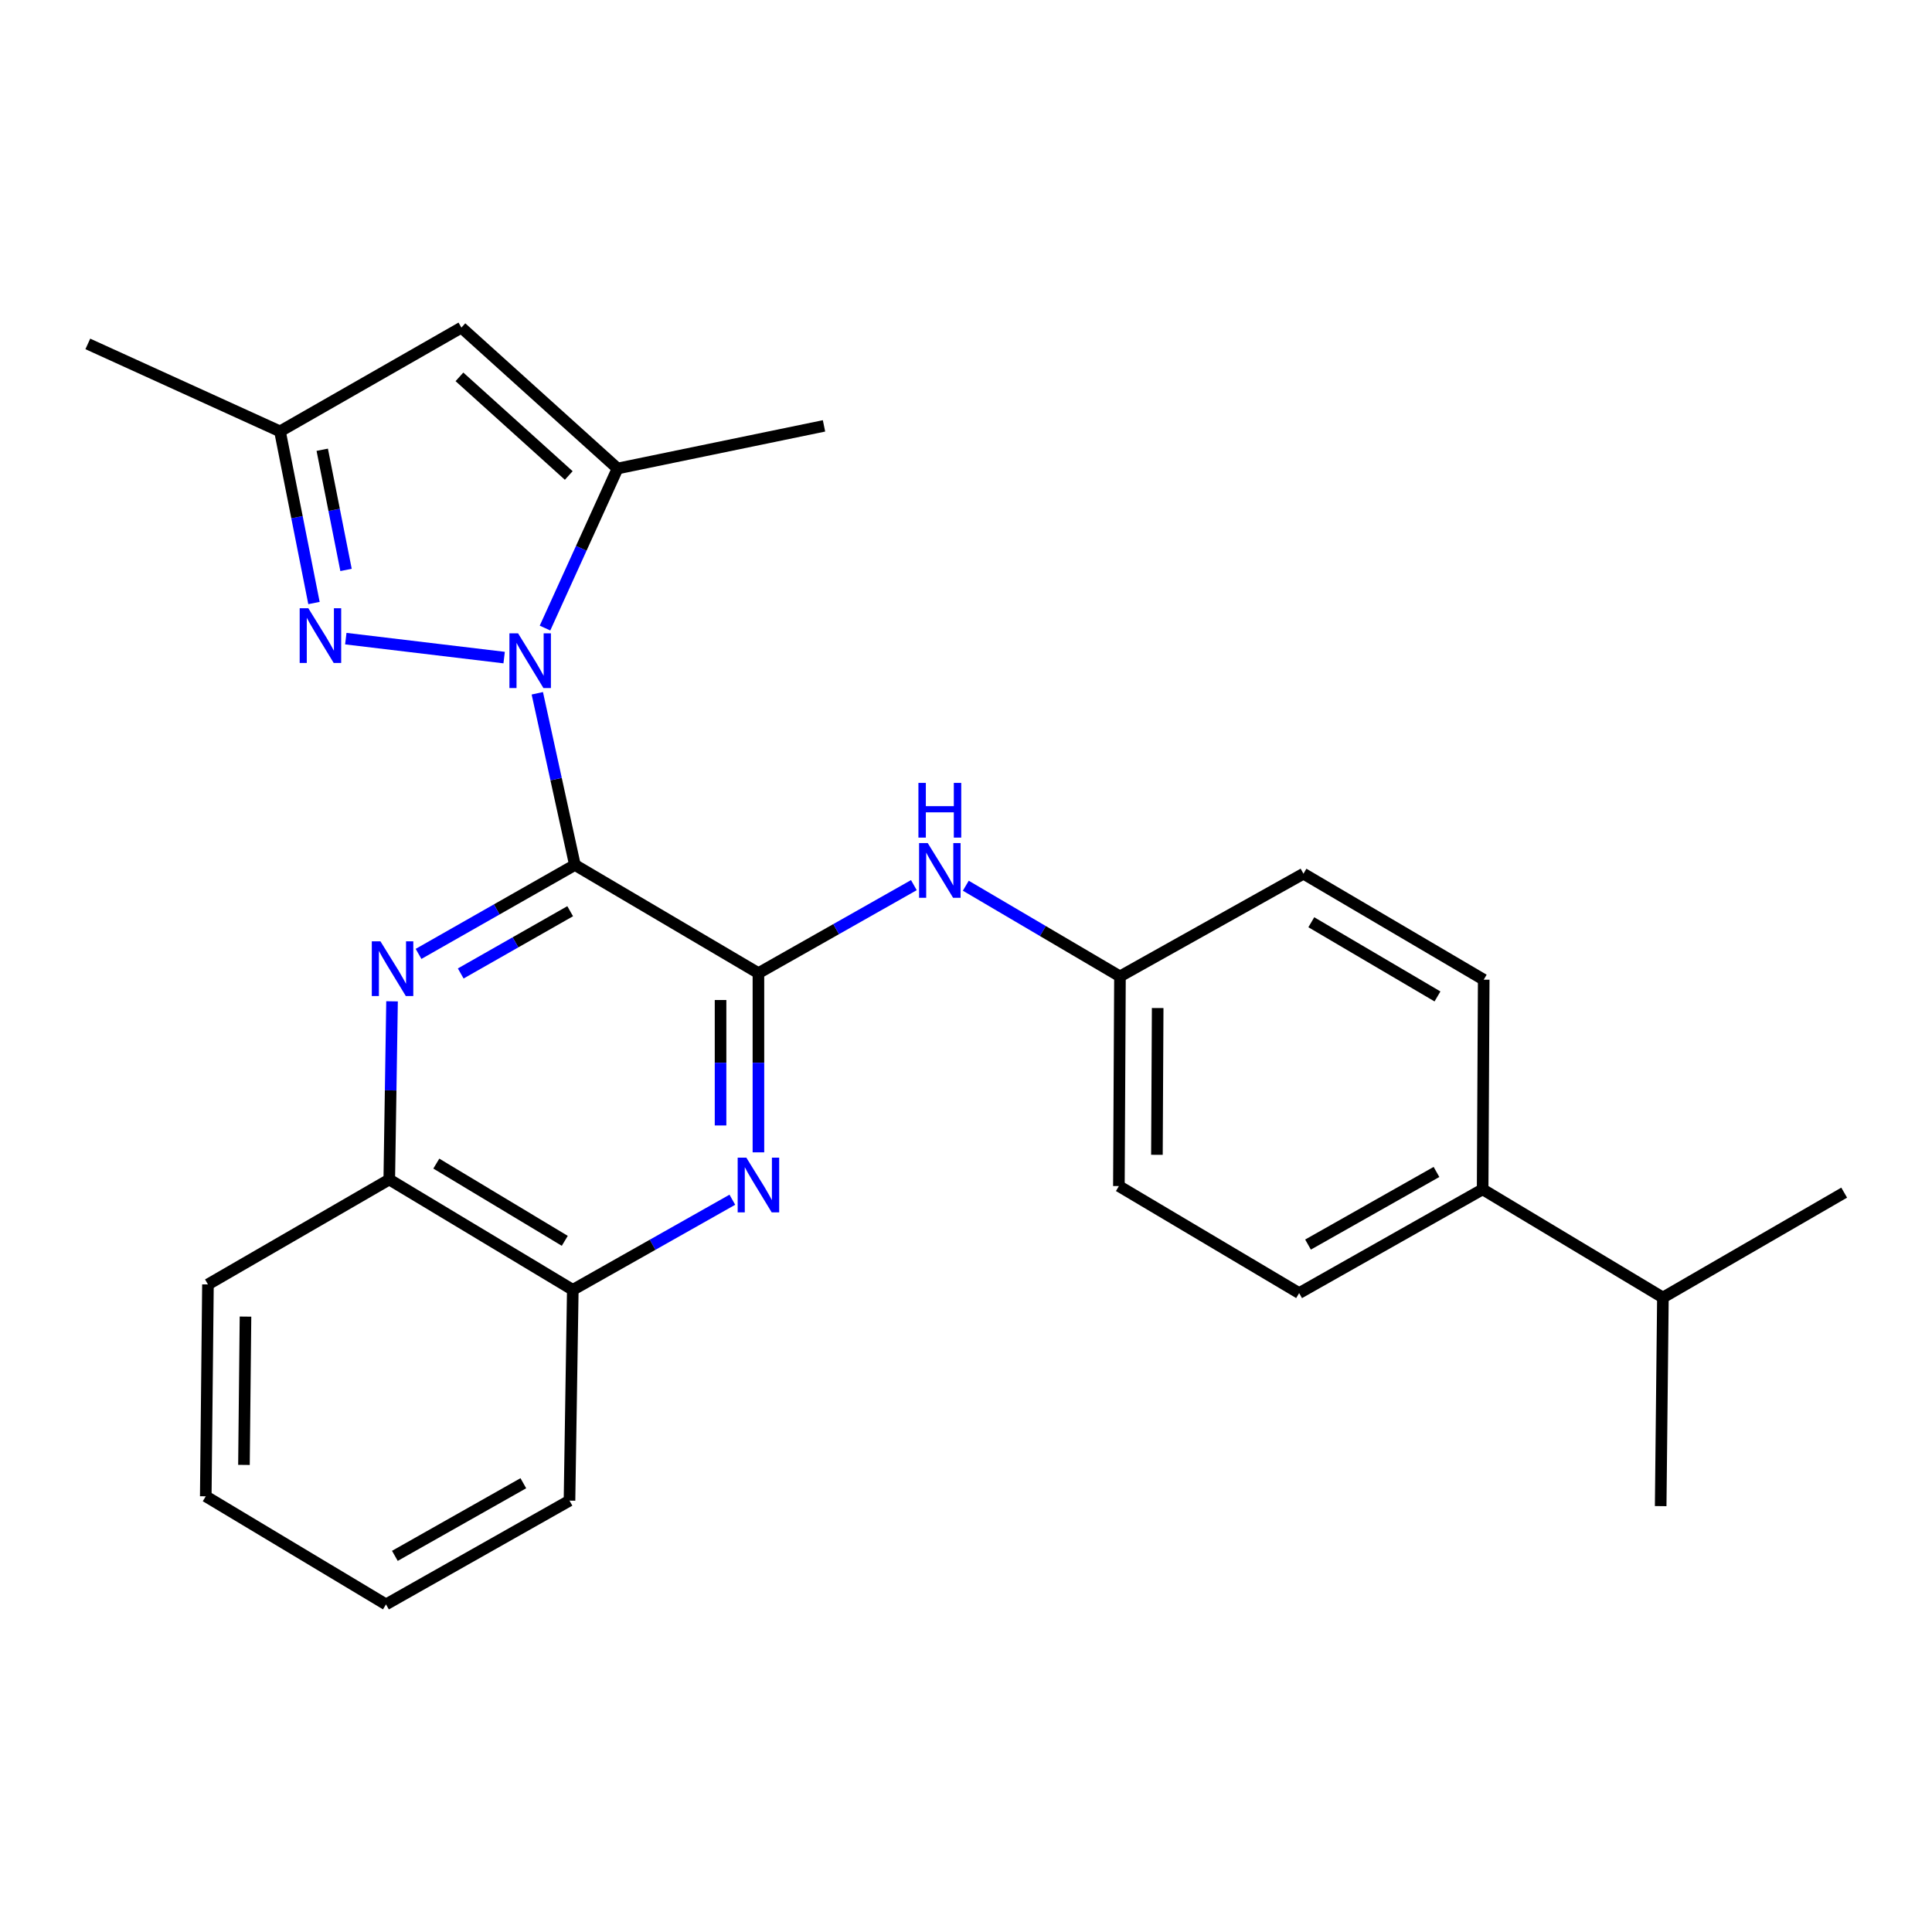 <?xml version='1.0' encoding='iso-8859-1'?>
<svg version='1.1' baseProfile='full'
              xmlns='http://www.w3.org/2000/svg'
                      xmlns:rdkit='http://www.rdkit.org/xml'
                      xmlns:xlink='http://www.w3.org/1999/xlink'
                  xml:space='preserve'
width='1000px' height='1000px' viewBox='0 0 1000 1000'>
<!-- END OF HEADER -->
<rect style='opacity:1.0;fill:#FFFFFF;stroke:none' width='1000' height='1000' x='0' y='0'> </rect>
<path class='bond-0' d='M 297.567,447.696 L 287.838,403.269' style='fill:none;fill-rule:evenodd;stroke:#000000;stroke-width:6px;stroke-linecap:butt;stroke-linejoin:miter;stroke-opacity:1' />
<path class='bond-0' d='M 287.838,403.269 L 278.109,358.842' style='fill:none;fill-rule:evenodd;stroke:#0000FF;stroke-width:6px;stroke-linecap:butt;stroke-linejoin:miter;stroke-opacity:1' />
<path class='bond-1' d='M 297.567,447.696 L 392.56,503.692' style='fill:none;fill-rule:evenodd;stroke:#000000;stroke-width:6px;stroke-linecap:butt;stroke-linejoin:miter;stroke-opacity:1' />
<path class='bond-2' d='M 297.567,447.696 L 257.103,470.717' style='fill:none;fill-rule:evenodd;stroke:#000000;stroke-width:6px;stroke-linecap:butt;stroke-linejoin:miter;stroke-opacity:1' />
<path class='bond-2' d='M 257.103,470.717 L 216.639,493.739' style='fill:none;fill-rule:evenodd;stroke:#0000FF;stroke-width:6px;stroke-linecap:butt;stroke-linejoin:miter;stroke-opacity:1' />
<path class='bond-2' d='M 295.121,471.64 L 266.796,487.755' style='fill:none;fill-rule:evenodd;stroke:#000000;stroke-width:6px;stroke-linecap:butt;stroke-linejoin:miter;stroke-opacity:1' />
<path class='bond-2' d='M 266.796,487.755 L 238.471,503.87' style='fill:none;fill-rule:evenodd;stroke:#0000FF;stroke-width:6px;stroke-linecap:butt;stroke-linejoin:miter;stroke-opacity:1' />
<path class='bond-3' d='M 260.942,340.364 L 178.988,330.556' style='fill:none;fill-rule:evenodd;stroke:#0000FF;stroke-width:6px;stroke-linecap:butt;stroke-linejoin:miter;stroke-opacity:1' />
<path class='bond-4' d='M 282.095,325.084 L 300.868,283.791' style='fill:none;fill-rule:evenodd;stroke:#0000FF;stroke-width:6px;stroke-linecap:butt;stroke-linejoin:miter;stroke-opacity:1' />
<path class='bond-4' d='M 300.868,283.791 L 319.641,242.497' style='fill:none;fill-rule:evenodd;stroke:#000000;stroke-width:6px;stroke-linecap:butt;stroke-linejoin:miter;stroke-opacity:1' />
<path class='bond-5' d='M 392.56,503.692 L 392.56,550.072' style='fill:none;fill-rule:evenodd;stroke:#000000;stroke-width:6px;stroke-linecap:butt;stroke-linejoin:miter;stroke-opacity:1' />
<path class='bond-5' d='M 392.56,550.072 L 392.56,596.452' style='fill:none;fill-rule:evenodd;stroke:#0000FF;stroke-width:6px;stroke-linecap:butt;stroke-linejoin:miter;stroke-opacity:1' />
<path class='bond-5' d='M 372.958,517.606 L 372.958,550.072' style='fill:none;fill-rule:evenodd;stroke:#000000;stroke-width:6px;stroke-linecap:butt;stroke-linejoin:miter;stroke-opacity:1' />
<path class='bond-5' d='M 372.958,550.072 L 372.958,582.538' style='fill:none;fill-rule:evenodd;stroke:#0000FF;stroke-width:6px;stroke-linecap:butt;stroke-linejoin:miter;stroke-opacity:1' />
<path class='bond-8' d='M 392.56,503.692 L 432.788,480.918' style='fill:none;fill-rule:evenodd;stroke:#000000;stroke-width:6px;stroke-linecap:butt;stroke-linejoin:miter;stroke-opacity:1' />
<path class='bond-8' d='M 432.788,480.918 L 473.016,458.145' style='fill:none;fill-rule:evenodd;stroke:#0000FF;stroke-width:6px;stroke-linecap:butt;stroke-linejoin:miter;stroke-opacity:1' />
<path class='bond-9' d='M 202.921,518.282 L 202.203,564.397' style='fill:none;fill-rule:evenodd;stroke:#0000FF;stroke-width:6px;stroke-linecap:butt;stroke-linejoin:miter;stroke-opacity:1' />
<path class='bond-9' d='M 202.203,564.397 L 201.485,610.511' style='fill:none;fill-rule:evenodd;stroke:#000000;stroke-width:6px;stroke-linecap:butt;stroke-linejoin:miter;stroke-opacity:1' />
<path class='bond-7' d='M 162.516,312.131 L 153.72,267.703' style='fill:none;fill-rule:evenodd;stroke:#0000FF;stroke-width:6px;stroke-linecap:butt;stroke-linejoin:miter;stroke-opacity:1' />
<path class='bond-7' d='M 153.72,267.703 L 144.923,223.276' style='fill:none;fill-rule:evenodd;stroke:#000000;stroke-width:6px;stroke-linecap:butt;stroke-linejoin:miter;stroke-opacity:1' />
<path class='bond-7' d='M 179.106,294.995 L 172.948,263.896' style='fill:none;fill-rule:evenodd;stroke:#0000FF;stroke-width:6px;stroke-linecap:butt;stroke-linejoin:miter;stroke-opacity:1' />
<path class='bond-7' d='M 172.948,263.896 L 166.791,232.797' style='fill:none;fill-rule:evenodd;stroke:#000000;stroke-width:6px;stroke-linecap:butt;stroke-linejoin:miter;stroke-opacity:1' />
<path class='bond-6' d='M 319.641,242.497 L 238.816,169.567' style='fill:none;fill-rule:evenodd;stroke:#000000;stroke-width:6px;stroke-linecap:butt;stroke-linejoin:miter;stroke-opacity:1' />
<path class='bond-6' d='M 294.386,246.111 L 237.808,195.06' style='fill:none;fill-rule:evenodd;stroke:#000000;stroke-width:6px;stroke-linecap:butt;stroke-linejoin:miter;stroke-opacity:1' />
<path class='bond-18' d='M 319.641,242.497 L 426.504,220.434' style='fill:none;fill-rule:evenodd;stroke:#000000;stroke-width:6px;stroke-linecap:butt;stroke-linejoin:miter;stroke-opacity:1' />
<path class='bond-26' d='M 379.061,620.977 L 337.77,644.297' style='fill:none;fill-rule:evenodd;stroke:#0000FF;stroke-width:6px;stroke-linecap:butt;stroke-linejoin:miter;stroke-opacity:1' />
<path class='bond-26' d='M 337.77,644.297 L 296.478,667.618' style='fill:none;fill-rule:evenodd;stroke:#000000;stroke-width:6px;stroke-linecap:butt;stroke-linejoin:miter;stroke-opacity:1' />
<path class='bond-27' d='M 238.816,169.567 L 144.923,223.276' style='fill:none;fill-rule:evenodd;stroke:#000000;stroke-width:6px;stroke-linecap:butt;stroke-linejoin:miter;stroke-opacity:1' />
<path class='bond-19' d='M 144.923,223.276 L 45.455,178.007' style='fill:none;fill-rule:evenodd;stroke:#000000;stroke-width:6px;stroke-linecap:butt;stroke-linejoin:miter;stroke-opacity:1' />
<path class='bond-12' d='M 499.897,458.446 L 539.795,481.913' style='fill:none;fill-rule:evenodd;stroke:#0000FF;stroke-width:6px;stroke-linecap:butt;stroke-linejoin:miter;stroke-opacity:1' />
<path class='bond-12' d='M 539.795,481.913 L 579.692,505.38' style='fill:none;fill-rule:evenodd;stroke:#000000;stroke-width:6px;stroke-linecap:butt;stroke-linejoin:miter;stroke-opacity:1' />
<path class='bond-10' d='M 201.485,610.511 L 296.478,667.618' style='fill:none;fill-rule:evenodd;stroke:#000000;stroke-width:6px;stroke-linecap:butt;stroke-linejoin:miter;stroke-opacity:1' />
<path class='bond-10' d='M 225.834,602.277 L 292.329,642.252' style='fill:none;fill-rule:evenodd;stroke:#000000;stroke-width:6px;stroke-linecap:butt;stroke-linejoin:miter;stroke-opacity:1' />
<path class='bond-20' d='M 201.485,610.511 L 107.636,664.819' style='fill:none;fill-rule:evenodd;stroke:#000000;stroke-width:6px;stroke-linecap:butt;stroke-linejoin:miter;stroke-opacity:1' />
<path class='bond-21' d='M 296.478,667.618 L 294.768,776.724' style='fill:none;fill-rule:evenodd;stroke:#000000;stroke-width:6px;stroke-linecap:butt;stroke-linejoin:miter;stroke-opacity:1' />
<path class='bond-11' d='M 767.413,615.607 L 672.431,669.306' style='fill:none;fill-rule:evenodd;stroke:#000000;stroke-width:6px;stroke-linecap:butt;stroke-linejoin:miter;stroke-opacity:1' />
<path class='bond-11' d='M 743.519,606.599 L 677.031,644.187' style='fill:none;fill-rule:evenodd;stroke:#000000;stroke-width:6px;stroke-linecap:butt;stroke-linejoin:miter;stroke-opacity:1' />
<path class='bond-15' d='M 767.413,615.607 L 860.718,671.603' style='fill:none;fill-rule:evenodd;stroke:#000000;stroke-width:6px;stroke-linecap:butt;stroke-linejoin:miter;stroke-opacity:1' />
<path class='bond-29' d='M 767.413,615.607 L 767.968,507.089' style='fill:none;fill-rule:evenodd;stroke:#000000;stroke-width:6px;stroke-linecap:butt;stroke-linejoin:miter;stroke-opacity:1' />
<path class='bond-16' d='M 579.692,505.38 L 674.674,452.226' style='fill:none;fill-rule:evenodd;stroke:#000000;stroke-width:6px;stroke-linecap:butt;stroke-linejoin:miter;stroke-opacity:1' />
<path class='bond-17' d='M 579.692,505.38 L 579.137,613.909' style='fill:none;fill-rule:evenodd;stroke:#000000;stroke-width:6px;stroke-linecap:butt;stroke-linejoin:miter;stroke-opacity:1' />
<path class='bond-17' d='M 599.211,521.759 L 598.822,597.73' style='fill:none;fill-rule:evenodd;stroke:#000000;stroke-width:6px;stroke-linecap:butt;stroke-linejoin:miter;stroke-opacity:1' />
<path class='bond-13' d='M 672.431,669.306 L 579.137,613.909' style='fill:none;fill-rule:evenodd;stroke:#000000;stroke-width:6px;stroke-linecap:butt;stroke-linejoin:miter;stroke-opacity:1' />
<path class='bond-14' d='M 767.968,507.089 L 674.674,452.226' style='fill:none;fill-rule:evenodd;stroke:#000000;stroke-width:6px;stroke-linecap:butt;stroke-linejoin:miter;stroke-opacity:1' />
<path class='bond-14' d='M 744.038,515.757 L 678.732,477.352' style='fill:none;fill-rule:evenodd;stroke:#000000;stroke-width:6px;stroke-linecap:butt;stroke-linejoin:miter;stroke-opacity:1' />
<path class='bond-22' d='M 860.718,671.603 L 859.564,779.566' style='fill:none;fill-rule:evenodd;stroke:#000000;stroke-width:6px;stroke-linecap:butt;stroke-linejoin:miter;stroke-opacity:1' />
<path class='bond-23' d='M 860.718,671.603 L 954.545,617.306' style='fill:none;fill-rule:evenodd;stroke:#000000;stroke-width:6px;stroke-linecap:butt;stroke-linejoin:miter;stroke-opacity:1' />
<path class='bond-24' d='M 107.636,664.819 L 106.503,774.481' style='fill:none;fill-rule:evenodd;stroke:#000000;stroke-width:6px;stroke-linecap:butt;stroke-linejoin:miter;stroke-opacity:1' />
<path class='bond-24' d='M 127.067,681.471 L 126.274,758.234' style='fill:none;fill-rule:evenodd;stroke:#000000;stroke-width:6px;stroke-linecap:butt;stroke-linejoin:miter;stroke-opacity:1' />
<path class='bond-28' d='M 294.768,776.724 L 199.787,830.433' style='fill:none;fill-rule:evenodd;stroke:#000000;stroke-width:6px;stroke-linecap:butt;stroke-linejoin:miter;stroke-opacity:1' />
<path class='bond-28' d='M 270.873,767.717 L 204.385,805.314' style='fill:none;fill-rule:evenodd;stroke:#000000;stroke-width:6px;stroke-linecap:butt;stroke-linejoin:miter;stroke-opacity:1' />
<path class='bond-25' d='M 106.503,774.481 L 199.787,830.433' style='fill:none;fill-rule:evenodd;stroke:#000000;stroke-width:6px;stroke-linecap:butt;stroke-linejoin:miter;stroke-opacity:1' />
<path  class='atom-1' d='M 268.155 327.816
L 277.435 342.816
Q 278.355 344.296, 279.835 346.976
Q 281.315 349.656, 281.395 349.816
L 281.395 327.816
L 285.155 327.816
L 285.155 356.136
L 281.275 356.136
L 271.315 339.736
Q 270.155 337.816, 268.915 335.616
Q 267.715 333.416, 267.355 332.736
L 267.355 356.136
L 263.675 356.136
L 263.675 327.816
L 268.155 327.816
' fill='#0000FF'/>
<path  class='atom-3' d='M 196.924 487.234
L 206.204 502.234
Q 207.124 503.714, 208.604 506.394
Q 210.084 509.074, 210.164 509.234
L 210.164 487.234
L 213.924 487.234
L 213.924 515.554
L 210.044 515.554
L 200.084 499.154
Q 198.924 497.234, 197.684 495.034
Q 196.484 492.834, 196.124 492.154
L 196.124 515.554
L 192.444 515.554
L 192.444 487.234
L 196.924 487.234
' fill='#0000FF'/>
<path  class='atom-4' d='M 159.594 314.825
L 168.874 329.825
Q 169.794 331.305, 171.274 333.985
Q 172.754 336.665, 172.834 336.825
L 172.834 314.825
L 176.594 314.825
L 176.594 343.145
L 172.714 343.145
L 162.754 326.745
Q 161.594 324.825, 160.354 322.625
Q 159.154 320.425, 158.794 319.745
L 158.794 343.145
L 155.114 343.145
L 155.114 314.825
L 159.594 314.825
' fill='#0000FF'/>
<path  class='atom-6' d='M 386.3 599.193
L 395.58 614.193
Q 396.5 615.673, 397.98 618.353
Q 399.46 621.033, 399.54 621.193
L 399.54 599.193
L 403.3 599.193
L 403.3 627.513
L 399.42 627.513
L 389.46 611.113
Q 388.3 609.193, 387.06 606.993
Q 385.86 604.793, 385.5 604.113
L 385.5 627.513
L 381.82 627.513
L 381.82 599.193
L 386.3 599.193
' fill='#0000FF'/>
<path  class='atom-9' d='M 480.193 436.378
L 489.473 451.378
Q 490.393 452.858, 491.873 455.538
Q 493.353 458.218, 493.433 458.378
L 493.433 436.378
L 497.193 436.378
L 497.193 464.698
L 493.313 464.698
L 483.353 448.298
Q 482.193 446.378, 480.953 444.178
Q 479.753 441.978, 479.393 441.298
L 479.393 464.698
L 475.713 464.698
L 475.713 436.378
L 480.193 436.378
' fill='#0000FF'/>
<path  class='atom-9' d='M 475.373 405.226
L 479.213 405.226
L 479.213 417.266
L 493.693 417.266
L 493.693 405.226
L 497.533 405.226
L 497.533 433.546
L 493.693 433.546
L 493.693 420.466
L 479.213 420.466
L 479.213 433.546
L 475.373 433.546
L 475.373 405.226
' fill='#0000FF'/>
</svg>
